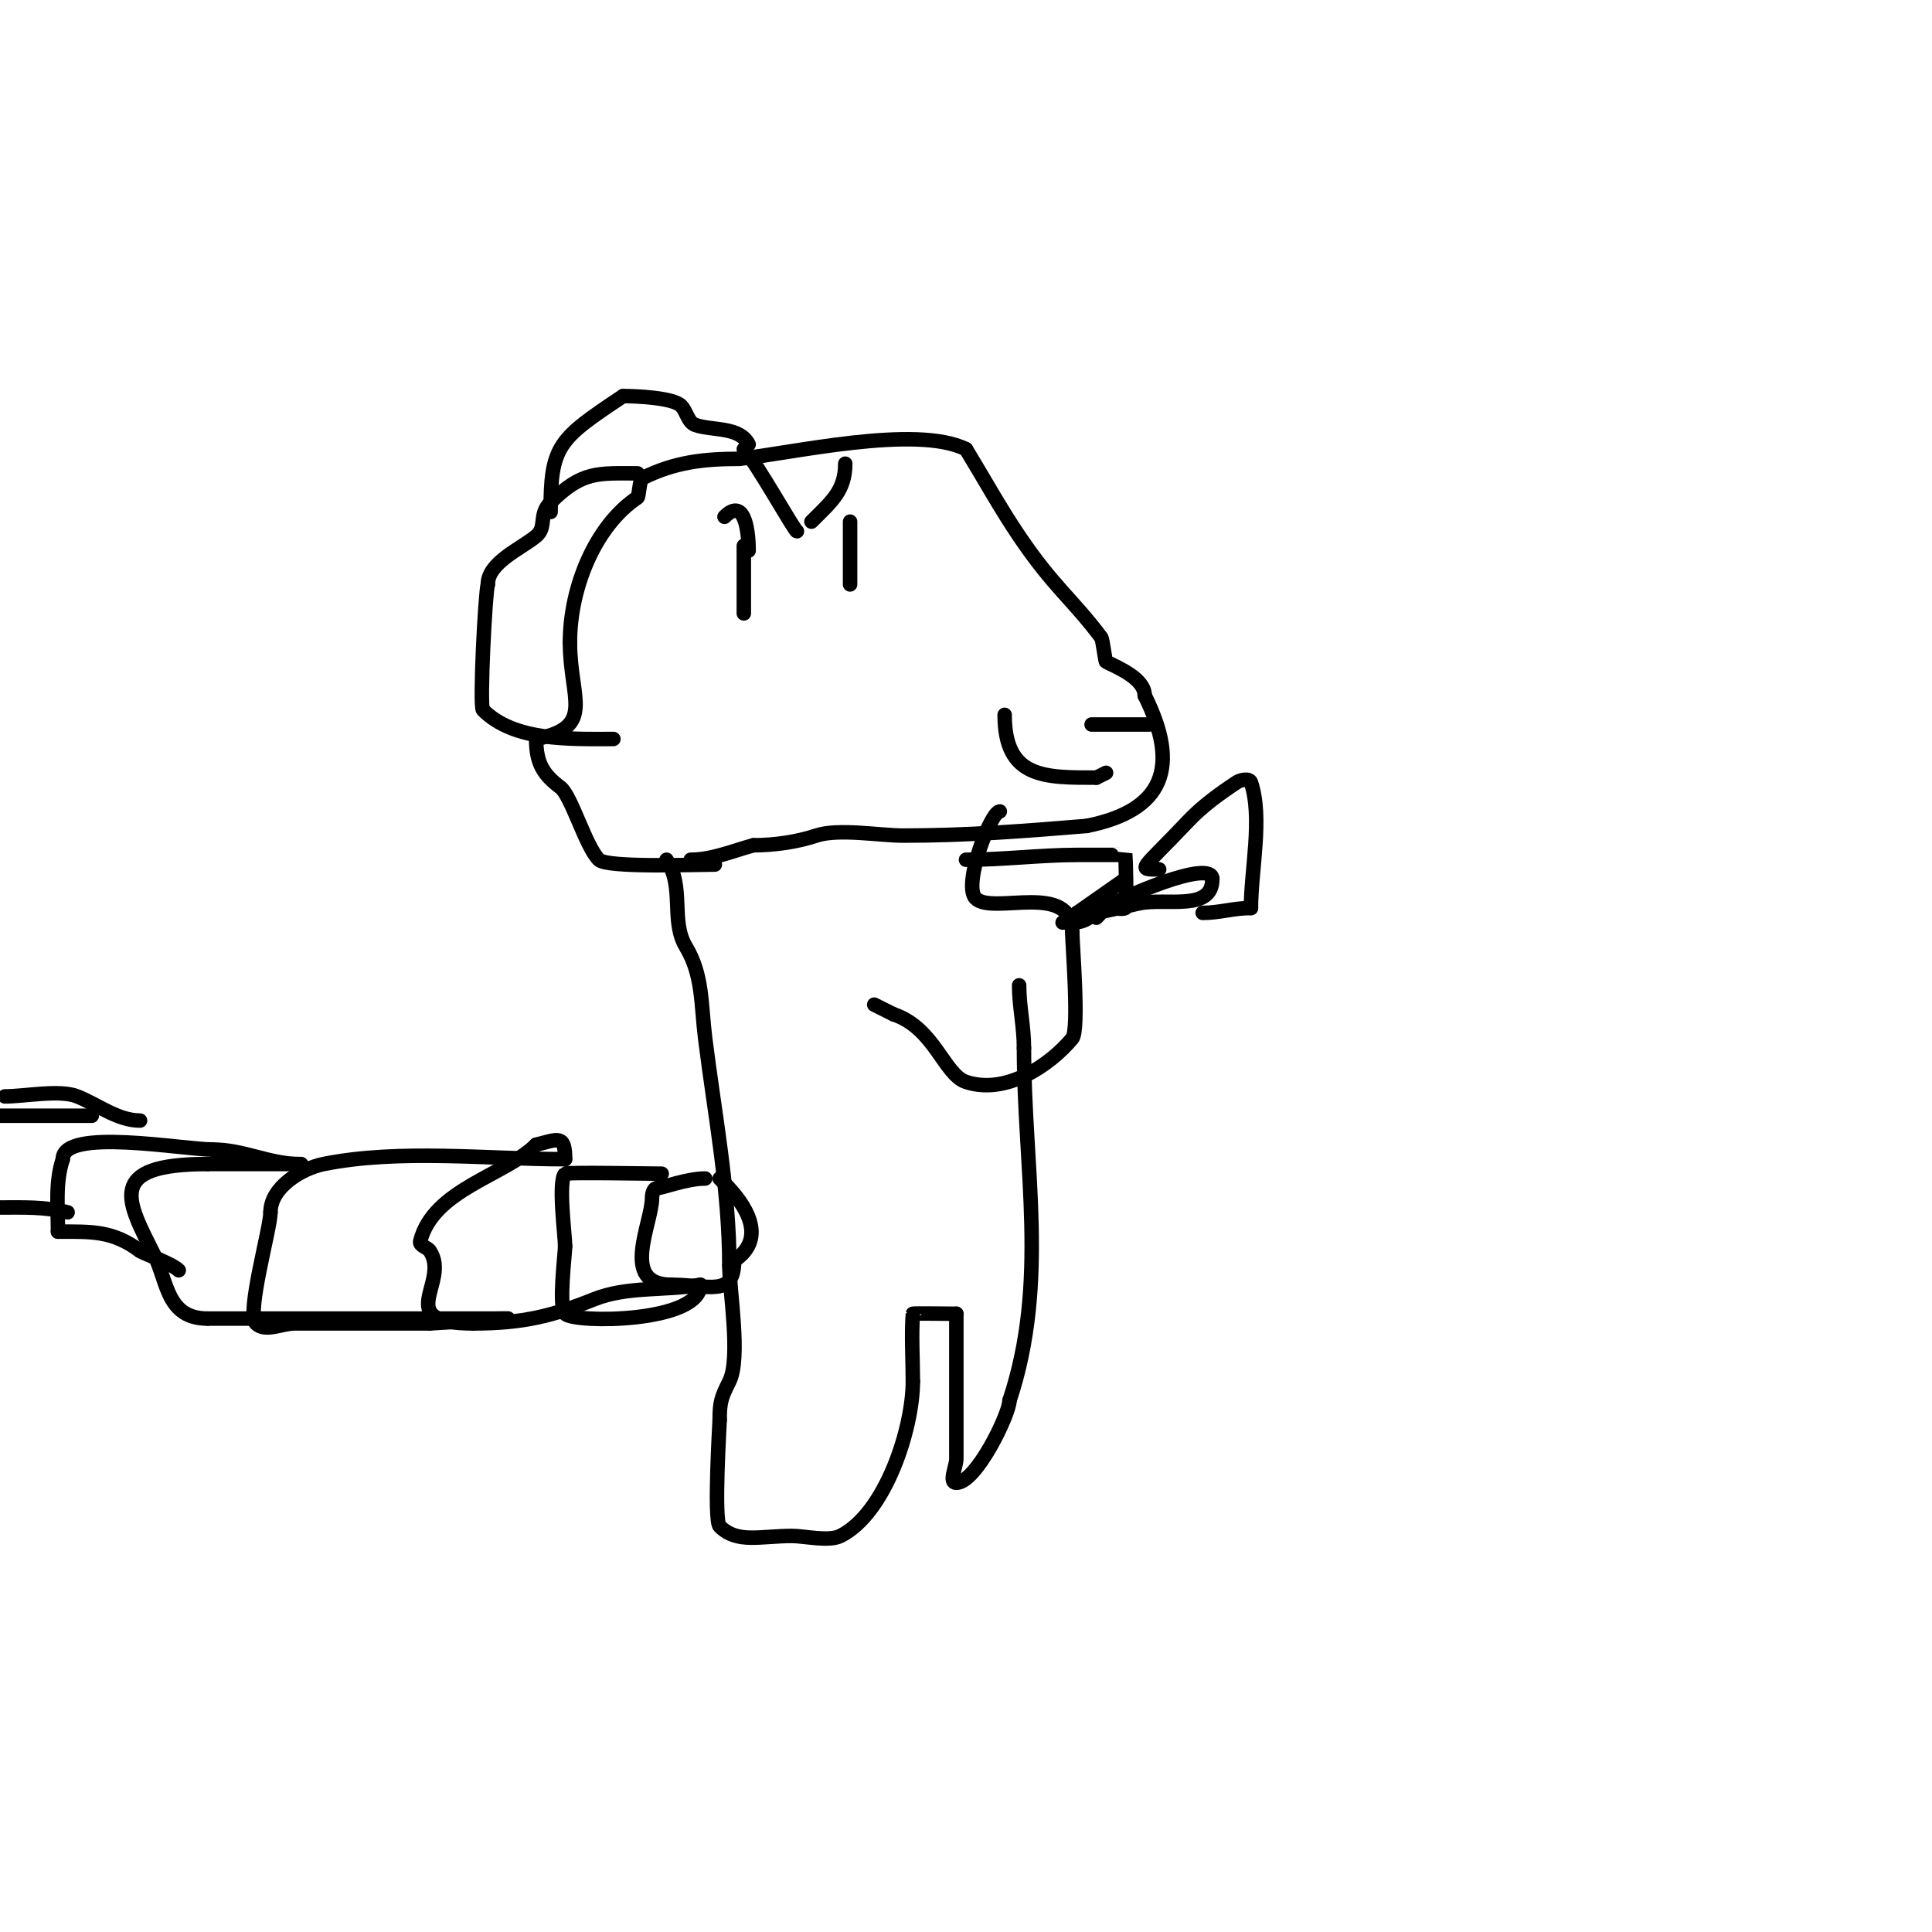 <svg viewBox='0 0 400 400' version='1.1' xmlns='http://www.w3.org/2000/svg' xmlns:xlink='http://www.w3.org/1999/xlink'><g fill='none' stroke='#000000' stroke-width='3' stroke-linecap='round' stroke-linejoin='round'><path d='M148,179c-3.887,0 -22.299,0.701 -24,-1c-2.789,-2.789 -5.695,-13.271 -8,-15c-3.433,-2.575 -5,-4.898 -5,-10'/><path d='M111,153c12.39,-2.478 7,-8.3 7,-20'/><path d='M118,133c0,-11.427 5.281,-24.187 14,-30c0.278,-0.185 0.413,-3.706 1,-4c6.71,-3.355 12.786,-4 20,-4'/><path d='M153,95c10.4,-1.04 36.611,-7.195 47,-2'/><path d='M200,93c3.667,6 7.06,12.176 11,18c7.139,10.553 11.019,13.025 17,21c0.298,0.397 0.819,4.909 1,5c2.414,1.207 8,3.482 8,7'/><path d='M237,144c7.403,14.806 3.97,23.806 -12,27'/><path d='M225,171c-12.882,1.073 -24.978,2 -38,2c-4.82,0 -13.405,-1.532 -18,0c-4.031,1.344 -8.78,2 -13,2'/><path d='M156,175c-4.291,1.17 -8.553,3 -13,3'/><path d='M226,150c4,0 8,0 12,0'/><path d='M132,98c-8.134,0 -11.441,-0.559 -18,6c-2.635,2.635 -0.693,5.077 -3,7c-3.117,2.597 -10,5.45 -10,10'/><path d='M101,121c-0.527,1.581 -1.754,25.246 -1,26c6.484,6.484 17.954,6 27,6'/><path d='M127,153'/><path d='M155,92c-1.853,-3.706 -7.391,-2.797 -11,-4c-1.581,-0.527 -1.821,-2.821 -3,-4c-1.698,-1.698 -9.559,-2 -12,-2'/><path d='M129,82c-13.427,8.951 -15,10.193 -15,24'/><path d='M154,113c0,4.667 0,9.333 0,14'/><path d='M176,108c0,4.333 0,8.667 0,13'/><path d='M208,148c0,13.196 8.313,13 19,13'/><path d='M227,161l2,-1'/><path d='M207,168c-1.88,0 -7.738,15.262 -5,18c3.491,3.491 20,-3.635 20,7'/><path d='M222,193c0,2.481 1.483,20.22 0,22c-4.691,5.629 -13.811,11.73 -22,9c-4.537,-1.512 -6.538,-11.179 -15,-14'/><path d='M185,210l-4,-2'/><path d='M138,178c3.778,5.667 0.765,12.609 4,18c3.548,5.913 3.105,11.841 4,19c1.962,15.697 5,31.277 5,47'/><path d='M151,262c0,5.101 2.414,19.171 0,24c-1.642,3.283 -2,4.223 -2,8'/><path d='M149,294c0,0.405 -1.249,20.751 0,22c3.624,3.624 8.353,2 15,2c2.559,0 7.58,1.21 10,0c9.357,-4.678 15,-22.304 15,-32'/><path d='M189,286c0,-4.667 -0.332,-9.345 0,-14c0.008,-0.113 7.841,0 9,0'/><path d='M198,272c0,7 0,14 0,21c0,3 0,6 0,9c0,1.667 -1.667,5 0,5c4.124,0 11,-14.248 11,-17'/><path d='M209,290c8.152,-24.456 3,-48.156 3,-73'/><path d='M212,217c0,-4.573 -1,-8.584 -1,-13'/><path d='M200,178c7.633,0 15.61,-1 23,-1c5.725,0 9.996,-0.016 10,0c0.04,0.161 0.362,10.819 0,11c-1.18,0.59 -3.906,-0.729 -5,0c-1.925,1.283 -2.804,3 -6,3'/><path d='M222,191l-2,0'/><path d='M146,244c-3.839,0 -8.961,2 -10,2'/><path d='M136,246c-0.745,0 -1,1.255 -1,2c0,5.329 -6.801,18 4,18'/><path d='M139,266c7.734,0 13,2.678 13,-5'/><path d='M152,261c7.129,-4.753 2.11,-11.89 -2,-16'/><path d='M150,245l-1,-1'/><path d='M137,243c-2.056,0 -19.677,-0.323 -20,0c-1.506,1.506 0,12.866 0,15'/><path d='M117,258c0,1.635 -1.414,12.586 0,14c2,2 28,1.876 28,-6'/><path d='M145,266c-7.289,1.286 -15.128,0.251 -22,3c-8.554,3.422 -14.625,5 -25,5'/><path d='M98,274c-17.103,0 -4.634,-8.451 -9,-15c-0.523,-0.784 -2.229,-1.085 -2,-2c2.687,-10.746 17.664,-13.664 24,-20'/><path d='M111,237c4.609,-1.152 6,-2.169 6,3'/><path d='M117,240c-16.135,0 -34.245,-2.151 -50,1c-4.488,0.898 -11,4.766 -11,10'/><path d='M56,251c0,3.368 -5.062,20.938 -3,23c1.886,1.886 5.333,0 8,0c9.333,0 18.667,0 28,0'/><path d='M89,274c5.333,-0.333 10.668,-0.645 16,-1c0.998,-0.067 -2,0 -3,0c-2,0 -4,0 -6,0c-4.333,0 -8.667,0 -13,0c-13.333,0 -26.667,0 -40,0'/><path d='M43,273c-8.49,0 -8.284,-7.568 -11,-13c-5.67,-11.34 -10.414,-19 11,-19'/><path d='M43,241c4.333,0 8.667,0 13,0c2,0 8,0 6,0c-6.328,0 -11.527,-3 -18,-3'/><path d='M44,238c-6.113,0 -31,-4.596 -31,2'/><path d='M13,240c-1.59,4.771 -1,9.986 -1,15'/><path d='M12,255c6.872,0 11.309,-0.268 17,4'/><path d='M29,259c1.181,0.709 6.629,2.629 8,4'/><path d='M19,231c-6.333,0 -12.667,0 -19,0'/><path d='M0,250c4.862,0 9.274,-0.182 14,1'/><path d='M1,227c4.173,0 11.348,-1.461 15,0c4.311,1.724 8.357,5 13,5'/><path d='M150,107c4.467,-4.467 5,3.977 5,7'/><path d='M155,114'/><path d='M175,96c0,5.612 -2.862,7.862 -7,12'/><path d='M154,93c2.417,2.417 10.516,17 11,17'/><path d='M227,190c0.667,-0.667 1.246,-1.434 2,-2c2.689,-2.017 22,-10.332 22,-6'/><path d='M251,182c0,6.738 -9.469,3.894 -15,5c-2.83,0.566 -13,3.275 -13,2'/><path d='M223,189l10,-7'/><path d='M240,180c-4.863,0 -3.702,0.273 6,-10c2.931,-3.103 6.448,-5.632 10,-8c0.832,-0.555 2.684,-0.949 3,0c2.449,7.348 0,18.09 0,26'/><path d='M259,188c-3.656,0 -6.473,1 -10,1'/></g>
</svg>